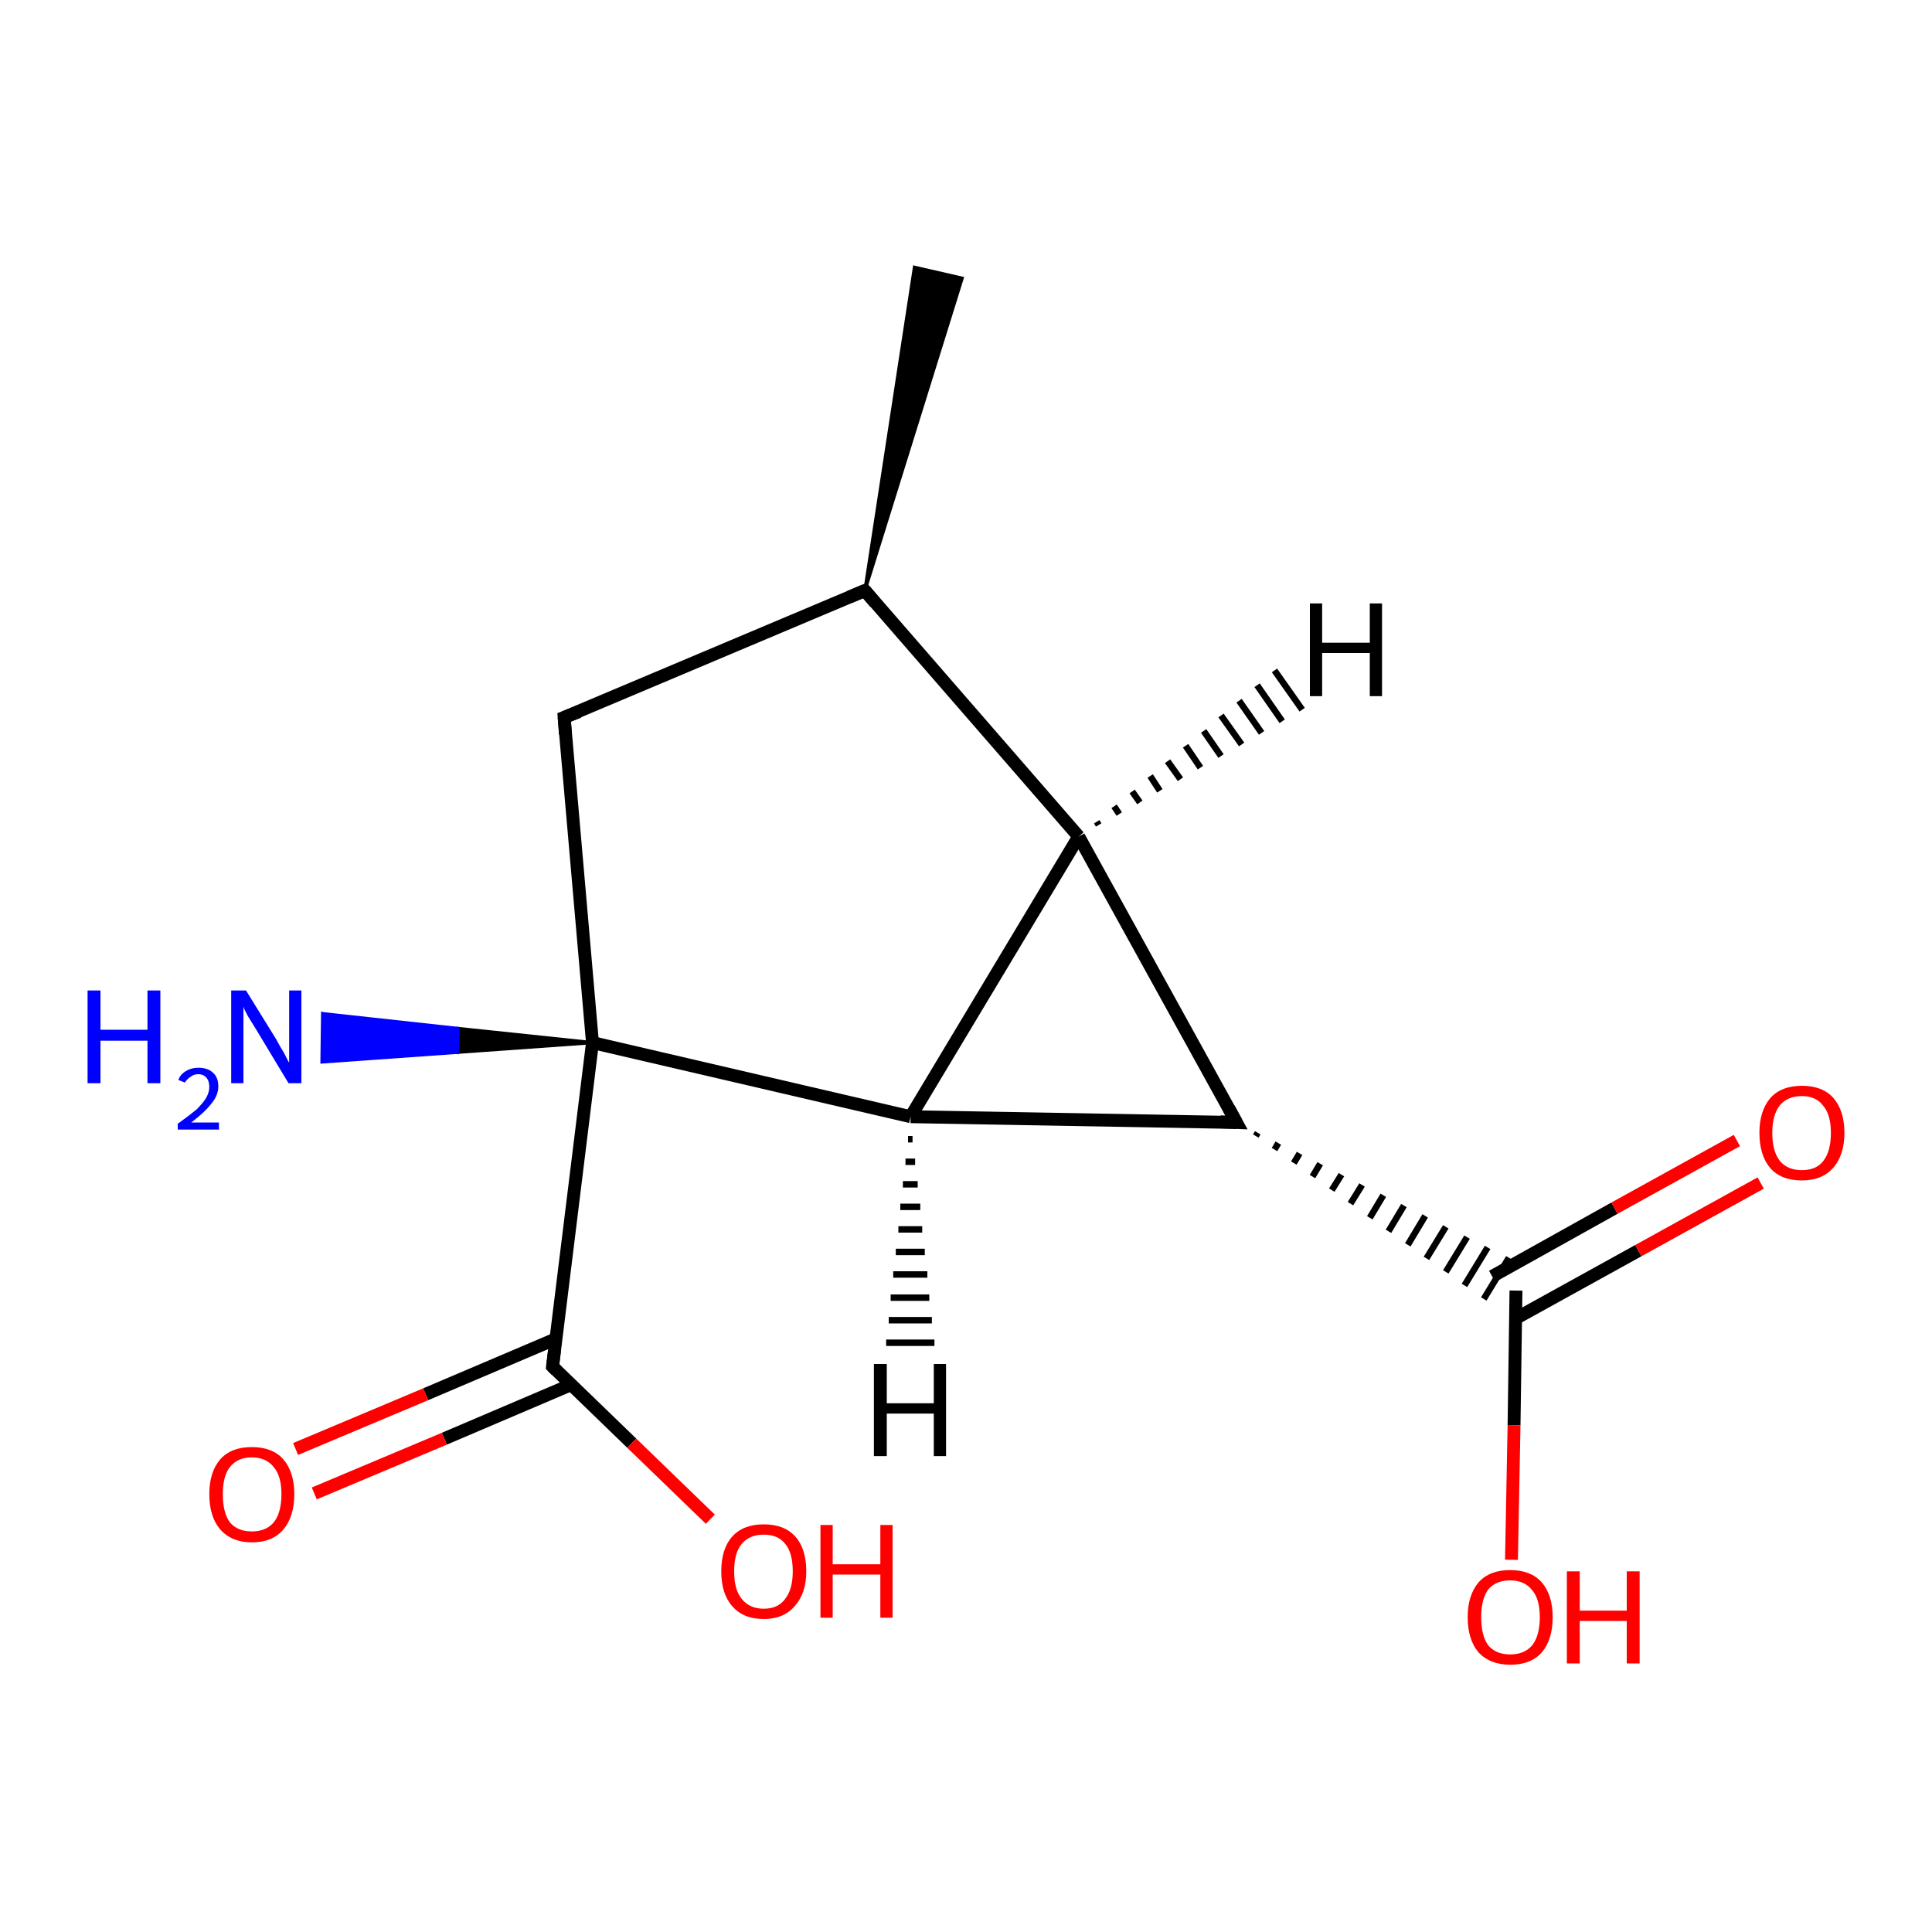 <?xml version='1.0' encoding='iso-8859-1'?>
<svg version='1.1' baseProfile='full'
              xmlns='http://www.w3.org/2000/svg'
                      xmlns:rdkit='http://www.rdkit.org/xml'
                      xmlns:xlink='http://www.w3.org/1999/xlink'
                  xml:space='preserve'
width='300px' height='300px' viewBox='0 0 300 300'>
<!-- END OF HEADER -->
<rect style='opacity:1.0;fill:#FFFFFF;stroke:none' width='300.0' height='300.0' x='0.0' y='0.0'> </rect>
<path class='bond-0 atom-1 atom-0' d='M 134.3,91.7 L 142.0,41.5 L 149.4,43.2 Z' style='fill:#000000;fill-rule:evenodd;fill-opacity:1;stroke:#000000;stroke-width:0.5px;stroke-linecap:butt;stroke-linejoin:miter;stroke-opacity:1;' />
<path class='bond-1 atom-1 atom-2' d='M 134.3,91.7 L 87.6,111.4' style='fill:none;fill-rule:evenodd;stroke:#000000;stroke-width:2.0px;stroke-linecap:butt;stroke-linejoin:miter;stroke-opacity:1' />
<path class='bond-2 atom-2 atom-3' d='M 87.6,111.4 L 92.0,161.9' style='fill:none;fill-rule:evenodd;stroke:#000000;stroke-width:2.0px;stroke-linecap:butt;stroke-linejoin:miter;stroke-opacity:1' />
<path class='bond-3 atom-3 atom-4' d='M 92.0,161.9 L 71.0,163.4 L 71.1,159.7 Z' style='fill:#000000;fill-rule:evenodd;fill-opacity:1;stroke:#000000;stroke-width:0.5px;stroke-linecap:butt;stroke-linejoin:miter;stroke-opacity:1;' />
<path class='bond-3 atom-3 atom-4' d='M 71.0,163.4 L 50.1,157.4 L 50.0,164.9 Z' style='fill:#0000FF;fill-rule:evenodd;fill-opacity:1;stroke:#0000FF;stroke-width:0.5px;stroke-linecap:butt;stroke-linejoin:miter;stroke-opacity:1;' />
<path class='bond-3 atom-3 atom-4' d='M 71.0,163.4 L 71.1,159.7 L 50.1,157.4 Z' style='fill:#0000FF;fill-rule:evenodd;fill-opacity:1;stroke:#0000FF;stroke-width:0.5px;stroke-linecap:butt;stroke-linejoin:miter;stroke-opacity:1;' />
<path class='bond-4 atom-3 atom-5' d='M 92.0,161.9 L 141.4,173.4' style='fill:none;fill-rule:evenodd;stroke:#000000;stroke-width:2.0px;stroke-linecap:butt;stroke-linejoin:miter;stroke-opacity:1' />
<path class='bond-5 atom-5 atom-6' d='M 141.4,173.4 L 167.5,129.9' style='fill:none;fill-rule:evenodd;stroke:#000000;stroke-width:2.0px;stroke-linecap:butt;stroke-linejoin:miter;stroke-opacity:1' />
<path class='bond-6 atom-6 atom-7' d='M 167.5,129.9 L 192.0,174.3' style='fill:none;fill-rule:evenodd;stroke:#000000;stroke-width:2.0px;stroke-linecap:butt;stroke-linejoin:miter;stroke-opacity:1' />
<path class='bond-7 atom-7 atom-8' d='M 195.0,176.4 L 195.3,175.9' style='fill:none;fill-rule:evenodd;stroke:#000000;stroke-width:1.0px;stroke-linecap:butt;stroke-linejoin:miter;stroke-opacity:1' />
<path class='bond-7 atom-7 atom-8' d='M 197.9,178.5 L 198.5,177.5' style='fill:none;fill-rule:evenodd;stroke:#000000;stroke-width:1.0px;stroke-linecap:butt;stroke-linejoin:miter;stroke-opacity:1' />
<path class='bond-7 atom-7 atom-8' d='M 200.9,180.6 L 201.8,179.1' style='fill:none;fill-rule:evenodd;stroke:#000000;stroke-width:1.0px;stroke-linecap:butt;stroke-linejoin:miter;stroke-opacity:1' />
<path class='bond-7 atom-7 atom-8' d='M 203.8,182.7 L 205.0,180.7' style='fill:none;fill-rule:evenodd;stroke:#000000;stroke-width:1.0px;stroke-linecap:butt;stroke-linejoin:miter;stroke-opacity:1' />
<path class='bond-7 atom-7 atom-8' d='M 206.8,184.8 L 208.3,182.4' style='fill:none;fill-rule:evenodd;stroke:#000000;stroke-width:1.0px;stroke-linecap:butt;stroke-linejoin:miter;stroke-opacity:1' />
<path class='bond-7 atom-7 atom-8' d='M 209.7,186.9 L 211.5,184.0' style='fill:none;fill-rule:evenodd;stroke:#000000;stroke-width:1.0px;stroke-linecap:butt;stroke-linejoin:miter;stroke-opacity:1' />
<path class='bond-7 atom-7 atom-8' d='M 212.7,189.1 L 214.8,185.6' style='fill:none;fill-rule:evenodd;stroke:#000000;stroke-width:1.0px;stroke-linecap:butt;stroke-linejoin:miter;stroke-opacity:1' />
<path class='bond-7 atom-7 atom-8' d='M 215.6,191.2 L 218.0,187.2' style='fill:none;fill-rule:evenodd;stroke:#000000;stroke-width:1.0px;stroke-linecap:butt;stroke-linejoin:miter;stroke-opacity:1' />
<path class='bond-7 atom-7 atom-8' d='M 218.6,193.3 L 221.3,188.8' style='fill:none;fill-rule:evenodd;stroke:#000000;stroke-width:1.0px;stroke-linecap:butt;stroke-linejoin:miter;stroke-opacity:1' />
<path class='bond-7 atom-7 atom-8' d='M 221.5,195.4 L 224.5,190.5' style='fill:none;fill-rule:evenodd;stroke:#000000;stroke-width:1.0px;stroke-linecap:butt;stroke-linejoin:miter;stroke-opacity:1' />
<path class='bond-7 atom-7 atom-8' d='M 224.5,197.5 L 227.8,192.1' style='fill:none;fill-rule:evenodd;stroke:#000000;stroke-width:1.0px;stroke-linecap:butt;stroke-linejoin:miter;stroke-opacity:1' />
<path class='bond-7 atom-7 atom-8' d='M 227.4,199.6 L 231.0,193.7' style='fill:none;fill-rule:evenodd;stroke:#000000;stroke-width:1.0px;stroke-linecap:butt;stroke-linejoin:miter;stroke-opacity:1' />
<path class='bond-7 atom-7 atom-8' d='M 230.4,201.7 L 234.3,195.3' style='fill:none;fill-rule:evenodd;stroke:#000000;stroke-width:1.0px;stroke-linecap:butt;stroke-linejoin:miter;stroke-opacity:1' />
<path class='bond-8 atom-8 atom-9' d='M 235.4,200.4 L 235.1,221.3' style='fill:none;fill-rule:evenodd;stroke:#000000;stroke-width:2.0px;stroke-linecap:butt;stroke-linejoin:miter;stroke-opacity:1' />
<path class='bond-8 atom-8 atom-9' d='M 235.1,221.3 L 234.7,242.2' style='fill:none;fill-rule:evenodd;stroke:#FF0000;stroke-width:2.0px;stroke-linecap:butt;stroke-linejoin:miter;stroke-opacity:1' />
<path class='bond-9 atom-8 atom-10' d='M 235.4,204.7 L 254.4,194.2' style='fill:none;fill-rule:evenodd;stroke:#000000;stroke-width:2.0px;stroke-linecap:butt;stroke-linejoin:miter;stroke-opacity:1' />
<path class='bond-9 atom-8 atom-10' d='M 254.4,194.2 L 273.4,183.7' style='fill:none;fill-rule:evenodd;stroke:#FF0000;stroke-width:2.0px;stroke-linecap:butt;stroke-linejoin:miter;stroke-opacity:1' />
<path class='bond-9 atom-8 atom-10' d='M 231.7,198.2 L 250.7,187.6' style='fill:none;fill-rule:evenodd;stroke:#000000;stroke-width:2.0px;stroke-linecap:butt;stroke-linejoin:miter;stroke-opacity:1' />
<path class='bond-9 atom-8 atom-10' d='M 250.7,187.6 L 269.7,177.1' style='fill:none;fill-rule:evenodd;stroke:#FF0000;stroke-width:2.0px;stroke-linecap:butt;stroke-linejoin:miter;stroke-opacity:1' />
<path class='bond-10 atom-3 atom-11' d='M 92.0,161.9 L 85.8,212.2' style='fill:none;fill-rule:evenodd;stroke:#000000;stroke-width:2.0px;stroke-linecap:butt;stroke-linejoin:miter;stroke-opacity:1' />
<path class='bond-11 atom-11 atom-12' d='M 85.8,212.2 L 98.1,224.1' style='fill:none;fill-rule:evenodd;stroke:#000000;stroke-width:2.0px;stroke-linecap:butt;stroke-linejoin:miter;stroke-opacity:1' />
<path class='bond-11 atom-11 atom-12' d='M 98.1,224.1 L 110.3,235.9' style='fill:none;fill-rule:evenodd;stroke:#FF0000;stroke-width:2.0px;stroke-linecap:butt;stroke-linejoin:miter;stroke-opacity:1' />
<path class='bond-12 atom-11 atom-13' d='M 86.3,207.9 L 66.1,216.5' style='fill:none;fill-rule:evenodd;stroke:#000000;stroke-width:2.0px;stroke-linecap:butt;stroke-linejoin:miter;stroke-opacity:1' />
<path class='bond-12 atom-11 atom-13' d='M 66.1,216.5 L 45.9,225.0' style='fill:none;fill-rule:evenodd;stroke:#FF0000;stroke-width:2.0px;stroke-linecap:butt;stroke-linejoin:miter;stroke-opacity:1' />
<path class='bond-12 atom-11 atom-13' d='M 88.7,215.0 L 69.0,223.4' style='fill:none;fill-rule:evenodd;stroke:#000000;stroke-width:2.0px;stroke-linecap:butt;stroke-linejoin:miter;stroke-opacity:1' />
<path class='bond-12 atom-11 atom-13' d='M 69.0,223.4 L 48.8,231.9' style='fill:none;fill-rule:evenodd;stroke:#FF0000;stroke-width:2.0px;stroke-linecap:butt;stroke-linejoin:miter;stroke-opacity:1' />
<path class='bond-13 atom-6 atom-1' d='M 167.5,129.9 L 134.3,91.7' style='fill:none;fill-rule:evenodd;stroke:#000000;stroke-width:2.0px;stroke-linecap:butt;stroke-linejoin:miter;stroke-opacity:1' />
<path class='bond-14 atom-7 atom-5' d='M 192.0,174.3 L 141.4,173.4' style='fill:none;fill-rule:evenodd;stroke:#000000;stroke-width:2.0px;stroke-linecap:butt;stroke-linejoin:miter;stroke-opacity:1' />
<path class='bond-15 atom-5 atom-14' d='M 141.7,176.9 L 141.0,176.9' style='fill:none;fill-rule:evenodd;stroke:#000000;stroke-width:1.0px;stroke-linecap:butt;stroke-linejoin:miter;stroke-opacity:1' />
<path class='bond-15 atom-5 atom-14' d='M 142.1,180.4 L 140.6,180.4' style='fill:none;fill-rule:evenodd;stroke:#000000;stroke-width:1.0px;stroke-linecap:butt;stroke-linejoin:miter;stroke-opacity:1' />
<path class='bond-15 atom-5 atom-14' d='M 142.5,183.9 L 140.2,183.9' style='fill:none;fill-rule:evenodd;stroke:#000000;stroke-width:1.0px;stroke-linecap:butt;stroke-linejoin:miter;stroke-opacity:1' />
<path class='bond-15 atom-5 atom-14' d='M 142.9,187.4 L 139.8,187.4' style='fill:none;fill-rule:evenodd;stroke:#000000;stroke-width:1.0px;stroke-linecap:butt;stroke-linejoin:miter;stroke-opacity:1' />
<path class='bond-15 atom-5 atom-14' d='M 143.2,190.9 L 139.5,190.9' style='fill:none;fill-rule:evenodd;stroke:#000000;stroke-width:1.0px;stroke-linecap:butt;stroke-linejoin:miter;stroke-opacity:1' />
<path class='bond-15 atom-5 atom-14' d='M 143.6,194.4 L 139.1,194.4' style='fill:none;fill-rule:evenodd;stroke:#000000;stroke-width:1.0px;stroke-linecap:butt;stroke-linejoin:miter;stroke-opacity:1' />
<path class='bond-15 atom-5 atom-14' d='M 144.0,197.9 L 138.7,197.9' style='fill:none;fill-rule:evenodd;stroke:#000000;stroke-width:1.0px;stroke-linecap:butt;stroke-linejoin:miter;stroke-opacity:1' />
<path class='bond-15 atom-5 atom-14' d='M 144.3,201.5 L 138.3,201.5' style='fill:none;fill-rule:evenodd;stroke:#000000;stroke-width:1.0px;stroke-linecap:butt;stroke-linejoin:miter;stroke-opacity:1' />
<path class='bond-15 atom-5 atom-14' d='M 144.7,205.0 L 138.0,205.0' style='fill:none;fill-rule:evenodd;stroke:#000000;stroke-width:1.0px;stroke-linecap:butt;stroke-linejoin:miter;stroke-opacity:1' />
<path class='bond-15 atom-5 atom-14' d='M 145.1,208.5 L 137.6,208.5' style='fill:none;fill-rule:evenodd;stroke:#000000;stroke-width:1.0px;stroke-linecap:butt;stroke-linejoin:miter;stroke-opacity:1' />
<path class='bond-16 atom-6 atom-15' d='M 170.3,127.6 L 170.6,128.1' style='fill:none;fill-rule:evenodd;stroke:#000000;stroke-width:1.0px;stroke-linecap:butt;stroke-linejoin:miter;stroke-opacity:1' />
<path class='bond-16 atom-6 atom-15' d='M 173.0,125.2 L 173.8,126.4' style='fill:none;fill-rule:evenodd;stroke:#000000;stroke-width:1.0px;stroke-linecap:butt;stroke-linejoin:miter;stroke-opacity:1' />
<path class='bond-16 atom-6 atom-15' d='M 175.8,122.9 L 177.0,124.6' style='fill:none;fill-rule:evenodd;stroke:#000000;stroke-width:1.0px;stroke-linecap:butt;stroke-linejoin:miter;stroke-opacity:1' />
<path class='bond-16 atom-6 atom-15' d='M 178.6,120.5 L 180.1,122.8' style='fill:none;fill-rule:evenodd;stroke:#000000;stroke-width:1.0px;stroke-linecap:butt;stroke-linejoin:miter;stroke-opacity:1' />
<path class='bond-16 atom-6 atom-15' d='M 181.3,118.2 L 183.3,121.0' style='fill:none;fill-rule:evenodd;stroke:#000000;stroke-width:1.0px;stroke-linecap:butt;stroke-linejoin:miter;stroke-opacity:1' />
<path class='bond-16 atom-6 atom-15' d='M 184.1,115.8 L 186.4,119.2' style='fill:none;fill-rule:evenodd;stroke:#000000;stroke-width:1.0px;stroke-linecap:butt;stroke-linejoin:miter;stroke-opacity:1' />
<path class='bond-16 atom-6 atom-15' d='M 186.9,113.5 L 189.6,117.4' style='fill:none;fill-rule:evenodd;stroke:#000000;stroke-width:1.0px;stroke-linecap:butt;stroke-linejoin:miter;stroke-opacity:1' />
<path class='bond-16 atom-6 atom-15' d='M 189.6,111.1 L 192.8,115.6' style='fill:none;fill-rule:evenodd;stroke:#000000;stroke-width:1.0px;stroke-linecap:butt;stroke-linejoin:miter;stroke-opacity:1' />
<path class='bond-16 atom-6 atom-15' d='M 192.4,108.8 L 195.9,113.8' style='fill:none;fill-rule:evenodd;stroke:#000000;stroke-width:1.0px;stroke-linecap:butt;stroke-linejoin:miter;stroke-opacity:1' />
<path class='bond-16 atom-6 atom-15' d='M 195.2,106.4 L 199.1,112.0' style='fill:none;fill-rule:evenodd;stroke:#000000;stroke-width:1.0px;stroke-linecap:butt;stroke-linejoin:miter;stroke-opacity:1' />
<path class='bond-16 atom-6 atom-15' d='M 197.9,104.1 L 202.2,110.2' style='fill:none;fill-rule:evenodd;stroke:#000000;stroke-width:1.0px;stroke-linecap:butt;stroke-linejoin:miter;stroke-opacity:1' />
<path d='M 131.9,92.7 L 134.3,91.7 L 135.9,93.6' style='fill:none;stroke:#000000;stroke-width:2.0px;stroke-linecap:butt;stroke-linejoin:miter;stroke-opacity:1;' />
<path d='M 89.9,110.5 L 87.6,111.4 L 87.8,114.0' style='fill:none;stroke:#000000;stroke-width:2.0px;stroke-linecap:butt;stroke-linejoin:miter;stroke-opacity:1;' />
<path d='M 190.8,172.1 L 192.0,174.3 L 189.5,174.2' style='fill:none;stroke:#000000;stroke-width:2.0px;stroke-linecap:butt;stroke-linejoin:miter;stroke-opacity:1;' />
<path d='M 86.1,209.7 L 85.8,212.2 L 86.4,212.8' style='fill:none;stroke:#000000;stroke-width:2.0px;stroke-linecap:butt;stroke-linejoin:miter;stroke-opacity:1;' />
<path class='atom-4' d='M 13.6 153.8
L 15.6 153.8
L 15.6 159.9
L 22.9 159.9
L 22.9 153.8
L 24.9 153.8
L 24.9 168.2
L 22.9 168.2
L 22.9 161.6
L 15.6 161.6
L 15.6 168.2
L 13.6 168.2
L 13.6 153.8
' fill='#0000FF'/>
<path class='atom-4' d='M 27.7 167.7
Q 28.0 166.8, 28.9 166.3
Q 29.7 165.8, 30.8 165.8
Q 32.3 165.8, 33.1 166.6
Q 33.9 167.3, 33.9 168.7
Q 33.9 170.1, 32.8 171.4
Q 31.8 172.7, 29.7 174.3
L 34.0 174.3
L 34.0 175.4
L 27.6 175.4
L 27.6 174.5
Q 29.4 173.2, 30.5 172.3
Q 31.5 171.3, 32.0 170.5
Q 32.5 169.6, 32.5 168.8
Q 32.5 167.9, 32.1 167.4
Q 31.6 166.8, 30.8 166.8
Q 30.1 166.8, 29.6 167.2
Q 29.1 167.5, 28.7 168.1
L 27.7 167.7
' fill='#0000FF'/>
<path class='atom-4' d='M 38.2 153.8
L 42.9 161.4
Q 43.3 162.2, 44.1 163.5
Q 44.8 164.9, 44.9 165.0
L 44.9 153.8
L 46.8 153.8
L 46.8 168.2
L 44.8 168.2
L 39.8 159.9
Q 39.2 158.9, 38.5 157.8
Q 37.9 156.7, 37.8 156.3
L 37.8 168.2
L 35.9 168.2
L 35.9 153.8
L 38.2 153.8
' fill='#0000FF'/>
<path class='atom-9' d='M 227.9 251.1
Q 227.9 247.7, 229.6 245.7
Q 231.3 243.8, 234.5 243.8
Q 237.7 243.8, 239.4 245.7
Q 241.1 247.7, 241.1 251.1
Q 241.1 254.6, 239.4 256.6
Q 237.7 258.5, 234.5 258.5
Q 231.4 258.5, 229.6 256.6
Q 227.9 254.6, 227.9 251.1
M 234.5 256.9
Q 236.7 256.9, 237.9 255.5
Q 239.1 254.0, 239.1 251.1
Q 239.1 248.3, 237.9 246.9
Q 236.7 245.4, 234.5 245.4
Q 232.3 245.4, 231.1 246.8
Q 230.0 248.3, 230.0 251.1
Q 230.0 254.0, 231.1 255.5
Q 232.3 256.9, 234.5 256.9
' fill='#FF0000'/>
<path class='atom-9' d='M 243.3 244.0
L 245.3 244.0
L 245.3 250.1
L 252.6 250.1
L 252.6 244.0
L 254.6 244.0
L 254.6 258.3
L 252.6 258.3
L 252.6 251.7
L 245.3 251.7
L 245.3 258.3
L 243.3 258.3
L 243.3 244.0
' fill='#FF0000'/>
<path class='atom-10' d='M 273.2 175.9
Q 273.2 172.5, 274.9 170.5
Q 276.6 168.6, 279.8 168.6
Q 283.0 168.6, 284.7 170.5
Q 286.4 172.5, 286.4 175.9
Q 286.4 179.4, 284.6 181.4
Q 282.9 183.3, 279.8 183.3
Q 276.6 183.3, 274.9 181.4
Q 273.2 179.4, 273.2 175.9
M 279.8 181.7
Q 282.0 181.7, 283.1 180.3
Q 284.3 178.8, 284.3 175.9
Q 284.3 173.1, 283.1 171.7
Q 282.0 170.2, 279.8 170.2
Q 277.6 170.2, 276.4 171.6
Q 275.2 173.1, 275.2 175.9
Q 275.2 178.8, 276.4 180.3
Q 277.6 181.7, 279.8 181.7
' fill='#FF0000'/>
<path class='atom-12' d='M 112.0 244.0
Q 112.0 240.5, 113.7 238.6
Q 115.4 236.7, 118.6 236.7
Q 121.8 236.7, 123.5 238.6
Q 125.2 240.5, 125.2 244.0
Q 125.2 247.4, 123.4 249.4
Q 121.7 251.4, 118.6 251.4
Q 115.4 251.4, 113.7 249.4
Q 112.0 247.5, 112.0 244.0
M 118.6 249.8
Q 120.8 249.8, 121.9 248.3
Q 123.1 246.8, 123.1 244.0
Q 123.1 241.1, 121.9 239.7
Q 120.8 238.3, 118.6 238.3
Q 116.4 238.3, 115.2 239.7
Q 114.0 241.1, 114.0 244.0
Q 114.0 246.9, 115.2 248.3
Q 116.4 249.8, 118.6 249.8
' fill='#FF0000'/>
<path class='atom-12' d='M 127.4 236.8
L 129.3 236.8
L 129.3 242.9
L 136.7 242.9
L 136.7 236.8
L 138.6 236.8
L 138.6 251.2
L 136.7 251.2
L 136.7 244.5
L 129.3 244.5
L 129.3 251.2
L 127.4 251.2
L 127.4 236.8
' fill='#FF0000'/>
<path class='atom-13' d='M 32.5 232.0
Q 32.5 228.6, 34.2 226.6
Q 35.9 224.7, 39.1 224.7
Q 42.3 224.7, 44.0 226.6
Q 45.7 228.6, 45.7 232.0
Q 45.7 235.5, 44.0 237.5
Q 42.3 239.5, 39.1 239.5
Q 36.0 239.5, 34.2 237.5
Q 32.5 235.5, 32.5 232.0
M 39.1 237.8
Q 41.3 237.8, 42.5 236.4
Q 43.7 234.9, 43.7 232.0
Q 43.7 229.2, 42.5 227.8
Q 41.3 226.3, 39.1 226.3
Q 36.9 226.3, 35.7 227.8
Q 34.6 229.2, 34.6 232.0
Q 34.6 234.9, 35.7 236.4
Q 36.9 237.8, 39.1 237.8
' fill='#FF0000'/>
<path class='atom-14' d='M 135.7 211.8
L 137.7 211.8
L 137.7 217.9
L 145.0 217.9
L 145.0 211.8
L 146.9 211.8
L 146.9 226.1
L 145.0 226.1
L 145.0 219.5
L 137.7 219.5
L 137.7 226.1
L 135.7 226.1
L 135.7 211.8
' fill='#000000'/>
<path class='atom-15' d='M 203.4 93.7
L 205.3 93.7
L 205.3 99.8
L 212.7 99.8
L 212.7 93.7
L 214.6 93.7
L 214.6 108.1
L 212.7 108.1
L 212.7 101.4
L 205.3 101.4
L 205.3 108.1
L 203.4 108.1
L 203.4 93.7
' fill='#000000'/>
</svg>
